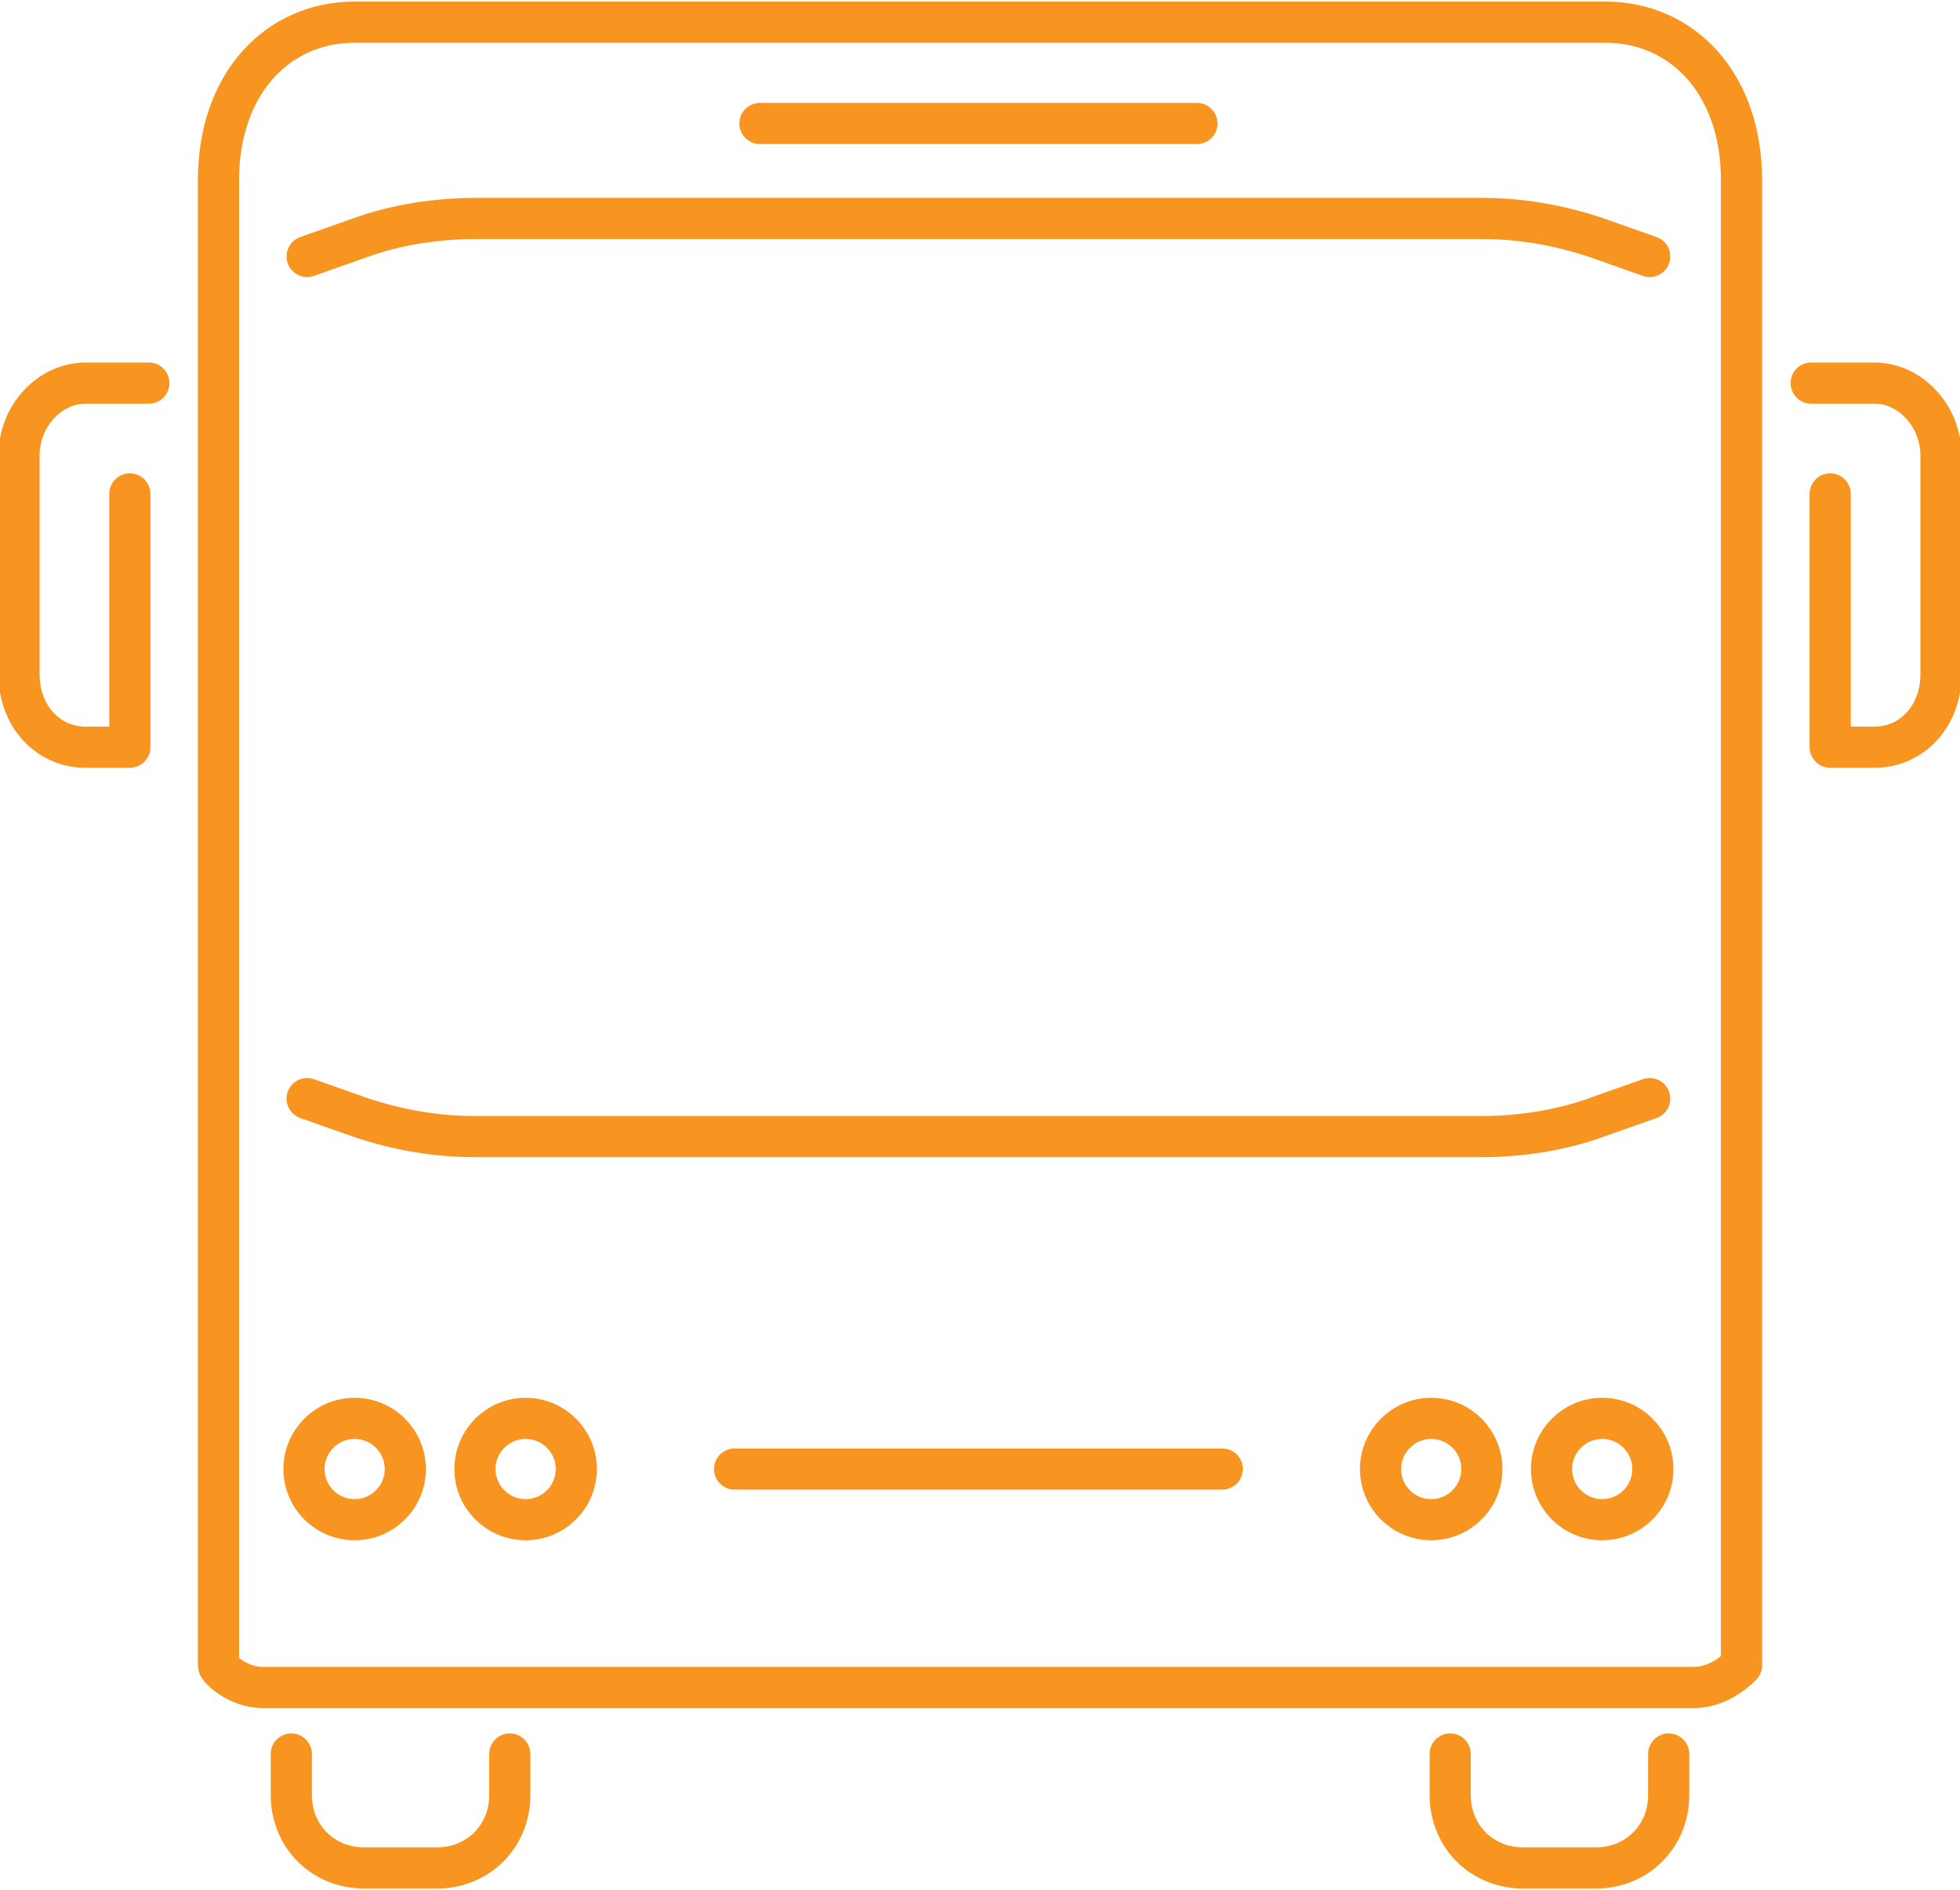 <?xml version="1.0" encoding="utf-8"?>
<!-- Generator: Adobe Illustrator 25.2.3, SVG Export Plug-In . SVG Version: 6.00 Build 0)  -->
<svg version="1.1" id="Calque_1" xmlns="http://www.w3.org/2000/svg" xmlns:xlink="http://www.w3.org/1999/xlink" x="0px" y="0px"
	 viewBox="0 0 61.9 59.7" style="enable-background:new 0 0 61.9 59.7;" xml:space="preserve">
<style type="text/css">
	.st0{fill:none;stroke:#F79520;stroke-width:1.3;stroke-linecap:round;stroke-linejoin:round;stroke-miterlimit:10;}
</style>
<g>
	<line class="st0" x1="24" y1="3.9" x2="37.8" y2="3.9"/>
	<line class="st0" x1="23.2" y1="46.4" x2="38.6" y2="46.4"/>
	<path class="st0" d="M45.8,55.4v1.3c0,1.3,1,2.3,2.3,2.3h2.3c1.3,0,2.3-1,2.3-2.3v-1.3"/>
	<path class="st0" d="M9.2,55.4v1.3c0,1.3,1,2.3,2.3,2.3h2.3c1.3,0,2.3-1,2.3-2.3v-1.3"/>
	<circle class="st0" cx="11.2" cy="46.4" r="1.6"/>
	<circle class="st0" cx="16.6" cy="46.4" r="1.6"/>
	<circle class="st0" cx="45.2" cy="46.4" r="1.6"/>
	<circle class="st0" cx="50.6" cy="46.4" r="1.6"/>
	<path class="st0" d="M53.5,53.3H8.3c-0.8,0-1.4-0.6-1.4-0.7V5.7c0-3.1,1.9-5,4.3-5h39.5c2.4,0,4.3,1.9,4.3,5v46.9
		C54.9,52.7,54.3,53.3,53.5,53.3z"/>
	<path class="st0" d="M4.7,12.1h-2c-1.1,0-2.1,1-2.1,2.3v6.9c0,1.3,0.9,2.3,2.1,2.3h1.4v-8"/>
	<path class="st0" d="M57.2,12.1h2c1.1,0,2.1,1,2.1,2.3v6.9c0,1.3-0.9,2.3-2.1,2.3h-1.4v-8"/>
	<path class="st0" d="M9.7,34.7l1.7,0.6c1.2,0.4,2.4,0.6,3.6,0.6h31.8c1.2,0,2.5-0.2,3.6-0.6l1.7-0.6"/>
	<path class="st0" d="M52.1,8.1l-1.7-0.6c-1.2-0.4-2.4-0.6-3.6-0.6H15c-1.2,0-2.5,0.2-3.6,0.6L9.7,8.1"/>
</g>
</svg>
